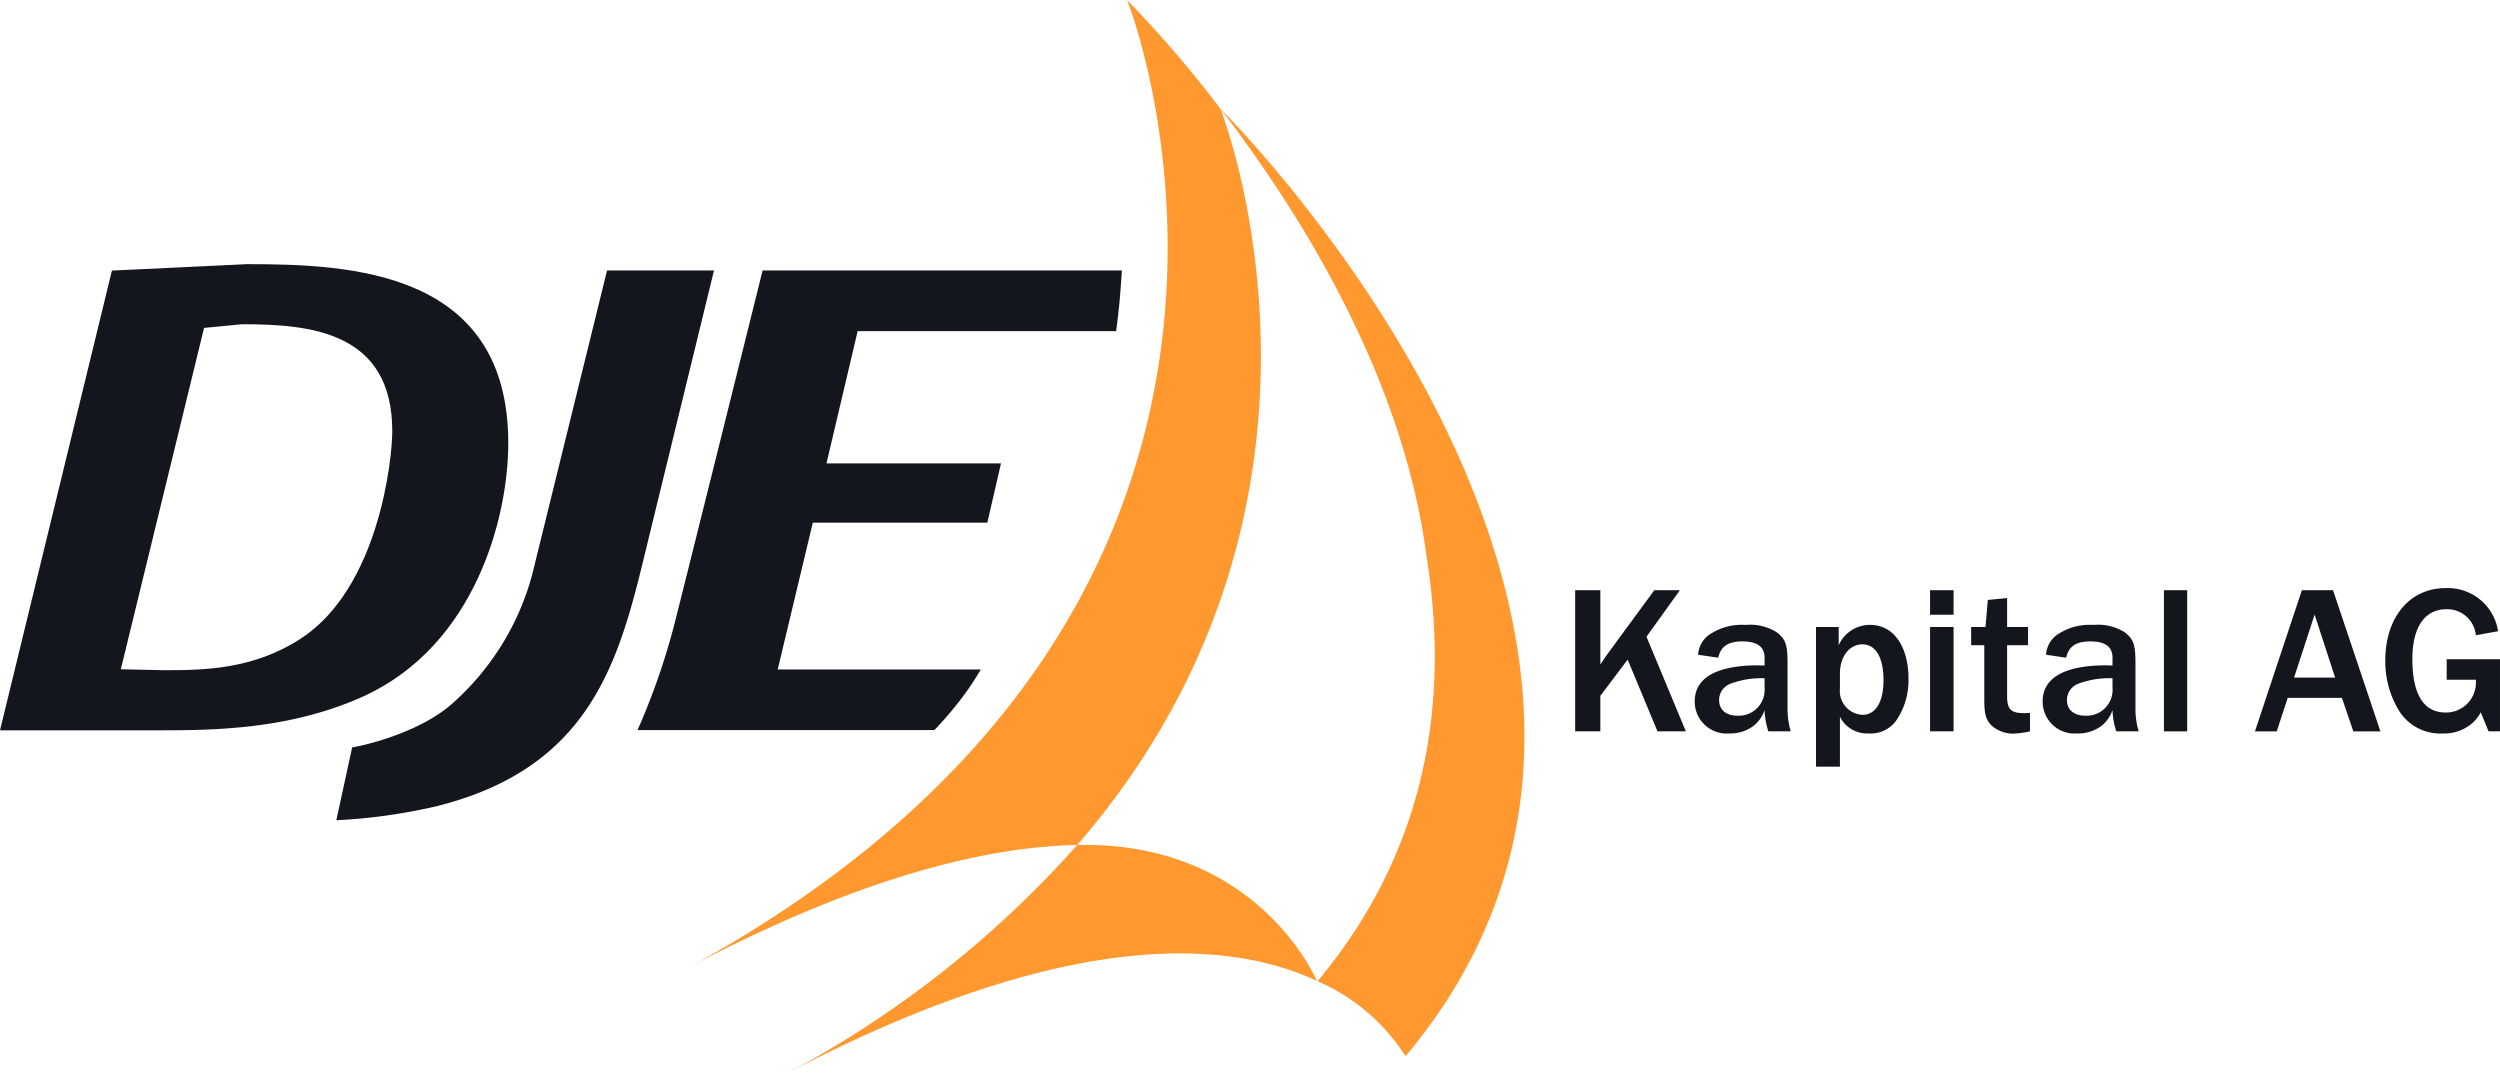 <svg xmlns="http://www.w3.org/2000/svg" xmlns:xlink="http://www.w3.org/1999/xlink" width="186.438" height="79.991" viewBox="0 0 186.438 79.991">
  <defs>
    <clipPath id="clip-path">
      <path id="Path_8606" data-name="Path 8606" d="M0,35.46H186.438V-44.531H0Z" transform="translate(0 44.531)" fill="none"/>
    </clipPath>
  </defs>
  <g id="Group_9803" data-name="Group 9803" transform="translate(0 44.531)">
    <g id="Group_9796" data-name="Group 9796" transform="translate(0 -44.531)" clip-path="url(#clip-path)">
      <g id="Group_9788" data-name="Group 9788" transform="translate(47.542 20.17)">
        <path id="Path_8598" data-name="Path 8598" d="M0,15.195H22.139A28.226,28.226,0,0,0,24,13.041a21.075,21.075,0,0,0,1.6-2.368H10.456L13.073-.273H26.088l1.019-4.419H14.092l2.326-9.865,19.278,0s.194-1.525.262-2.3c.079-.893.167-2.224.167-2.224H9.33S3.506,4.352,2.75,7.3A51.068,51.068,0,0,1,0,15.195" transform="translate(0 19.082)" fill="#13171d"/>
      </g>
      <g id="Group_9789" data-name="Group 9789" transform="translate(25.082 20.171)">
        <path id="Path_8599" data-name="Path 8599" d="M0,18.174a41.635,41.635,0,0,0,7.512-1.053C18.428,14.382,20.855,7.049,22.746-.612l5.418-22.211H20.189L14.606-.141a19.682,19.682,0,0,1-5.9,9.562c-2.323,2.107-6.23,3.1-7.528,3.327Z" transform="translate(0 22.823)" fill="#13171d"/>
      </g>
      <g id="Group_9790" data-name="Group 9790" transform="translate(0 19.699)">
        <path id="Path_8600" data-name="Path 8600" d="M0,15.412,8.347-18.874l10.079-.48c7.67,0,19.479.467,19.479,13.343,0,5.576-2.482,15.064-10.756,18.868-5.489,2.5-11.205,2.554-15.267,2.554ZM15.218-14.6,9.01,10.858l3.248.07c2.933,0,6.619-.05,10.154-2.344,5.867-3.8,6.842-13.449,6.842-15.482,0-7.453-6.167-7.974-11.205-7.974Z" transform="translate(0 19.354)" fill="#13171d"/>
      </g>
      <g id="Group_9791" data-name="Group 9791" transform="translate(58.782 8.1)">
        <path id="Path_8601" data-name="Path 8601" d="M20.407,31.328a14.74,14.74,0,0,0-6.564-5.6c8.258-9.86,9.828-21.044,8.137-31.606-1.7-13.368-9.414-25.669-15.306-33.364l-.077-.1S46.536.184,20.407,31.328M-4.072,15.569C8.936,15.3,13.443,24.91,13.8,25.707c-6.44-3-18.417-4.124-39.425,6.842A78.082,78.082,0,0,0-4.072,15.569" transform="translate(25.628 39.342)" fill="#ff982f"/>
      </g>
      <g id="Group_9792" data-name="Group 9792" transform="translate(51.829 0)">
        <path id="Path_8602" data-name="Path 8602" d="M14.285,0a87.761,87.761,0,0,1,6.953,8.1c.013,0,11.6,29.157-10.668,54.913-6.83.142-16.091,2.4-28.509,8.884C31.888,44.272,14.3,0,14.285,0" transform="translate(17.939 0)" fill="#ff982f"/>
      </g>
      <g id="Group_9793" data-name="Group 9793" transform="translate(117.468 44.014)">
        <path id="Path_8603" data-name="Path 8603" d="M3.659,4.666H1.545L-.681-.683l-2.035,2.7V4.666H-4.595V-5.86h1.879V-.32c.3-.458.4-.6.537-.79L1.308-5.86H3.217L.724-2.388Z" transform="translate(4.595 5.86)" fill="#13171d"/>
      </g>
      <g id="Group_9794" data-name="Group 9794" transform="translate(126.386 46.604)">
        <path id="Path_8604" data-name="Path 8604" d="M2.308,1.762H2.215a6.492,6.492,0,0,0-2.447.41,1.3,1.3,0,0,0-.851,1.216c0,.726.519,1.168,1.372,1.168A1.931,1.931,0,0,0,2.308,2.472ZM4.265,5.723H2.592a5.6,5.6,0,0,1-.284-1.579,2.577,2.577,0,0,1-.742,1.107,2.878,2.878,0,0,1-1.879.629A2.381,2.381,0,0,1-2.9,3.481C-2.9,1.73-1.259.8,1.834.8c.111,0,.269.014.474.014V.232c0-.807-.537-1.216-1.642-1.216C-.406-.984-.957-.62-1.148.232l-1.5-.221A1.983,1.983,0,0,1-1.606-1.615,4.294,4.294,0,0,1,.9-2.213a3.719,3.719,0,0,1,2.321.551c.661.519.8.914.8,2.3v3.5a5.947,5.947,0,0,0,.235,1.579" transform="translate(2.899 2.213)" fill="#13171d"/>
      </g>
      <g id="Group_9795" data-name="Group 9795" transform="translate(135.429 46.601)">
        <path id="Path_8605" data-name="Path 8605" d="M.791,1.609V2.73A1.776,1.776,0,0,0,2.479,4.686c.979,0,1.561-.963,1.561-2.587C4.04.409,3.458-.57,2.463-.57,1.5-.57.791.347.791,1.609m0,6.944H-.993V-1.863H.7V-.5A2.535,2.535,0,0,1,3.063-2.021c1.7,0,2.84,1.579,2.84,3.993a5.3,5.3,0,0,1-.914,3.142,2.339,2.339,0,0,1-2.051.961A2.262,2.262,0,0,1,.791,4.83Z" transform="translate(0.993 2.021)" fill="#13171d"/>
      </g>
    </g>
    <path id="Path_8607" data-name="Path 8607" d="M80.129-18.2h1.753v-1.83H80.129Zm0-1.83,0,10.528h1.753v-7.782H80.129Z" transform="translate(63.806 19.511)" fill="#13171d"/>
    <g id="Group_9799" data-name="Group 9799" transform="translate(0 -44.531)" clip-path="url(#clip-path)">
      <g id="Group_9797" data-name="Group 9797" transform="translate(146.999 44.599)">
        <path id="Path_8608" data-name="Path 8608" d="M1.945,3.8V5.171a6.513,6.513,0,0,1-1.23.172A2.42,2.42,0,0,1-.944,4.714c-.41-.426-.519-.869-.519-1.926v-4.04h-.979V-2.609H-1.37L-1.2-4.628.24-4.77v2.161H1.8v1.358H.24v3.8c0,.979.284,1.263,1.263,1.263A4.187,4.187,0,0,0,1.945,3.8" transform="translate(2.442 4.77)" fill="#13171d"/>
      </g>
      <g id="Group_9798" data-name="Group 9798" transform="translate(152.333 46.604)">
        <path id="Path_8609" data-name="Path 8609" d="M2.308,1.762h-.1a6.5,6.5,0,0,0-2.447.41,1.3,1.3,0,0,0-.851,1.216c0,.726.521,1.168,1.372,1.168A1.931,1.931,0,0,0,2.308,2.472ZM4.265,5.723H2.592a5.6,5.6,0,0,1-.284-1.579,2.577,2.577,0,0,1-.742,1.107,2.878,2.878,0,0,1-1.879.629A2.38,2.38,0,0,1-2.9,3.481C-2.9,1.73-1.259.8,1.834.8c.111,0,.268.014.474.014V.232c0-.807-.537-1.216-1.642-1.216C-.406-.984-.957-.62-1.148.232l-1.5-.221A1.983,1.983,0,0,1-1.606-1.615,4.286,4.286,0,0,1,.9-2.213a3.719,3.719,0,0,1,2.321.551c.661.519.8.914.8,2.3v3.5a5.881,5.881,0,0,0,.237,1.579" transform="translate(2.899 2.213)" fill="#13171d"/>
      </g>
    </g>
    <path id="Path_8611" data-name="Path 8611" d="M89.838-9.5h1.735V-20.028H89.838Z" transform="translate(71.538 19.512)" fill="#13171d"/>
    <g id="Group_9800" data-name="Group 9800" transform="translate(168.163 -0.518)">
      <path id="Path_8612" data-name="Path 8612" d="M2.651,2.89l-1.53-4.7L-.41,2.89ZM6.028,6.9H4.009L3.156,4.4H-.884L-1.705,6.9H-3.329L.172-3.629H2.493Z" transform="translate(3.329 3.629)" fill="#13171d"/>
    </g>
    <g id="Group_9802" data-name="Group 9802" transform="translate(0 -44.531)" clip-path="url(#clip-path)">
      <g id="Group_9801" data-name="Group 9801" transform="translate(177.883 43.858)">
        <path id="Path_8613" data-name="Path 8613" d="M3.792,2.35V7.732H2.941L2.357,6.311a2.771,2.771,0,0,1-.963,1.058A3.17,3.17,0,0,1-.483,7.89a3.627,3.627,0,0,1-3.2-1.609A7.052,7.052,0,0,1-4.762,2.459c0-3.233,1.816-5.41,4.5-5.41A3.791,3.791,0,0,1,3.65.266l-1.658.3A2.137,2.137,0,0,0-.216-1.374c-1.611,0-2.526,1.356-2.526,3.708,0,2.637.837,3.993,2.479,3.993A2.227,2.227,0,0,0,1.992,3.959V3.88H-.183V2.35Z" transform="translate(4.762 2.951)" fill="#13171d"/>
      </g>
    </g>
  </g>
</svg>
